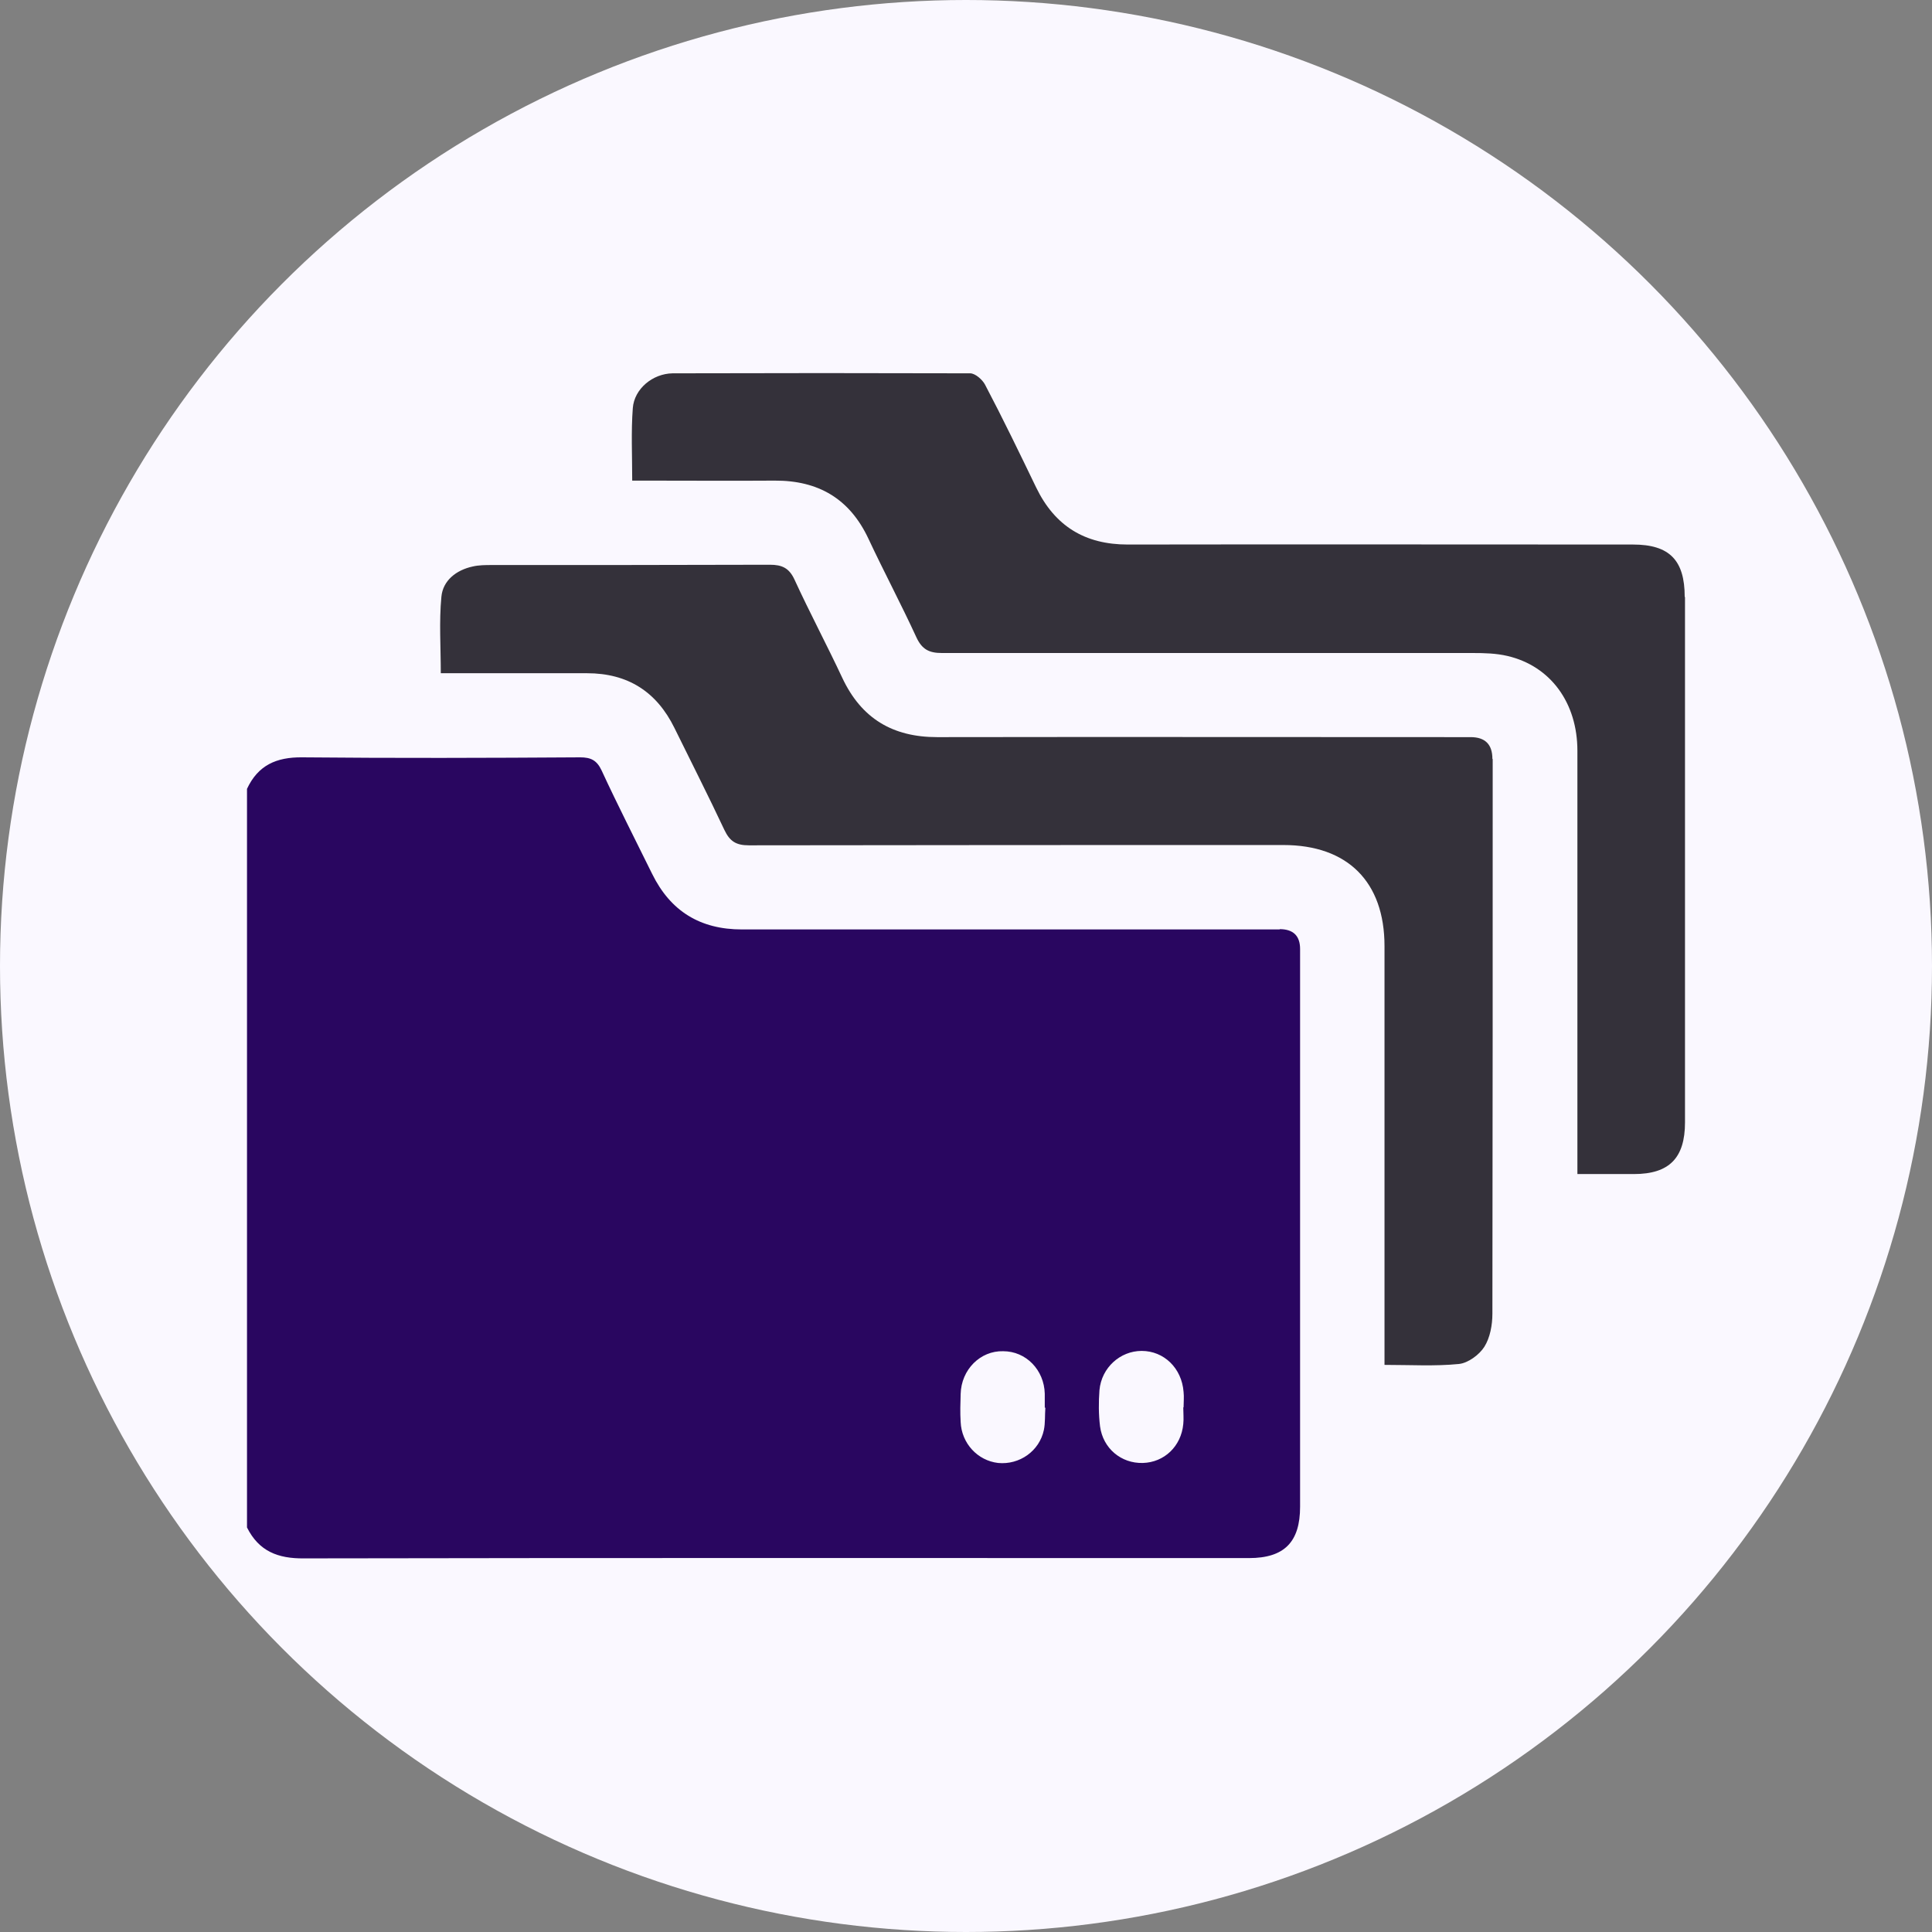 <?xml version="1.0" encoding="UTF-8"?>
<svg xmlns="http://www.w3.org/2000/svg" version="1.1" viewBox="0 0 65 65">
  <rect x="0" y="0" width="65" height="65" fill="#808080" stroke="none"/>
  <defs>
    <style>
      .cls-1 {
        fill: #290660;
      }

      .cls-2 {
        fill: #faf8ff;
      }

      .cls-3 {
        fill: #34313a;
      }
    </style>
  </defs>
  <!-- Generator: Adobe Illustrator 28.7.2, SVG Export Plug-In . SVG Version: 1.2.0 Build 154)  -->
  <g>
    <g id="Layer_1">
      <g id="Layer_1-2" data-name="Layer_1">
        <g>
          <circle class="cls-2" cx="32.5" cy="32.5" r="32.5"/>
          <g>
            <path class="cls-1" d="M43.06,31.27c-6.03,0-12.06,0-18.1,0-1.4,0-2.4-.61-3.02-1.87-.57-1.16-1.16-2.31-1.7-3.48-.16-.34-.36-.44-.72-.44-3.12.02-6.24.03-9.35,0-.88-.01-1.49.27-1.86,1.06v24.85c.4.8,1.04,1.05,1.92,1.04,10.6-.02,21.2-.01,31.79-.01,1.19,0,1.72-.54,1.72-1.73v-18.76q0-.67-.69-.67h0ZM35.12,48.11c-.15.71-.82,1.18-1.54,1.11-.69-.08-1.23-.66-1.26-1.38-.02-.31-.01-.63,0-.94.02-.82.66-1.46,1.43-1.44.77,0,1.38.63,1.4,1.43,0,.16,0,.31,0,.47h.02c-.02.25,0,.51-.05.75ZM39.81,47.35h0c0,.19.02.38,0,.56-.07.75-.64,1.29-1.36,1.31-.73.02-1.34-.49-1.44-1.23-.05-.4-.05-.82-.02-1.22.07-.76.7-1.32,1.42-1.32.75,0,1.35.58,1.41,1.38.02.17,0,.35,0,.52h0Z"/>
            <path class="cls-3" d="M50.22,25.54c0,6.22,0,12.44-.01,18.66,0,.38-.08.81-.27,1.11-.17.27-.55.55-.86.58-.81.08-1.62.03-2.5.03v-14.09c0-2.16-1.24-3.4-3.4-3.4-6,0-12,0-17.99.01-.43,0-.64-.14-.82-.52-.54-1.15-1.12-2.29-1.68-3.43-.6-1.22-1.57-1.84-2.94-1.84h-4.92c0-.88-.06-1.73.02-2.57.05-.55.5-.9,1.05-1.02.21-.05.44-.05.65-.05,3.12,0,6.24,0,9.35-.01.41,0,.65.11.83.5.51,1.11,1.09,2.2,1.61,3.31.64,1.36,1.69,1.99,3.19,1.99,5.98-.01,11.97,0,17.95,0,.48,0,.73.24.73.73h0Z"/>
            <path class="cls-3" d="M56.69,20.09v17.67c0,1.2-.53,1.74-1.72,1.74h-1.9v-.68c0-4.52,0-9.04,0-13.56,0-1.61-.9-2.85-2.35-3.19-.38-.09-.78-.1-1.18-.1-5.95,0-11.9,0-17.85,0-.43,0-.67-.12-.86-.53-.51-1.11-1.09-2.2-1.61-3.31-.63-1.35-1.69-1.97-3.16-1.96-1.42.01-2.83,0-4.25,0h-.54c0-.85-.04-1.65.02-2.44.05-.65.67-1.16,1.34-1.17,3.34-.01,6.68-.01,10.01,0,.17,0,.41.21.5.38.6,1.14,1.16,2.3,1.72,3.46.63,1.3,1.64,1.92,3.08,1.92,5.67-.01,11.34,0,17,0,1.23,0,1.74.53,1.74,1.76h0Z"/>
          </g>
        </g>
      </g>
    </g>
  </g>
</svg>